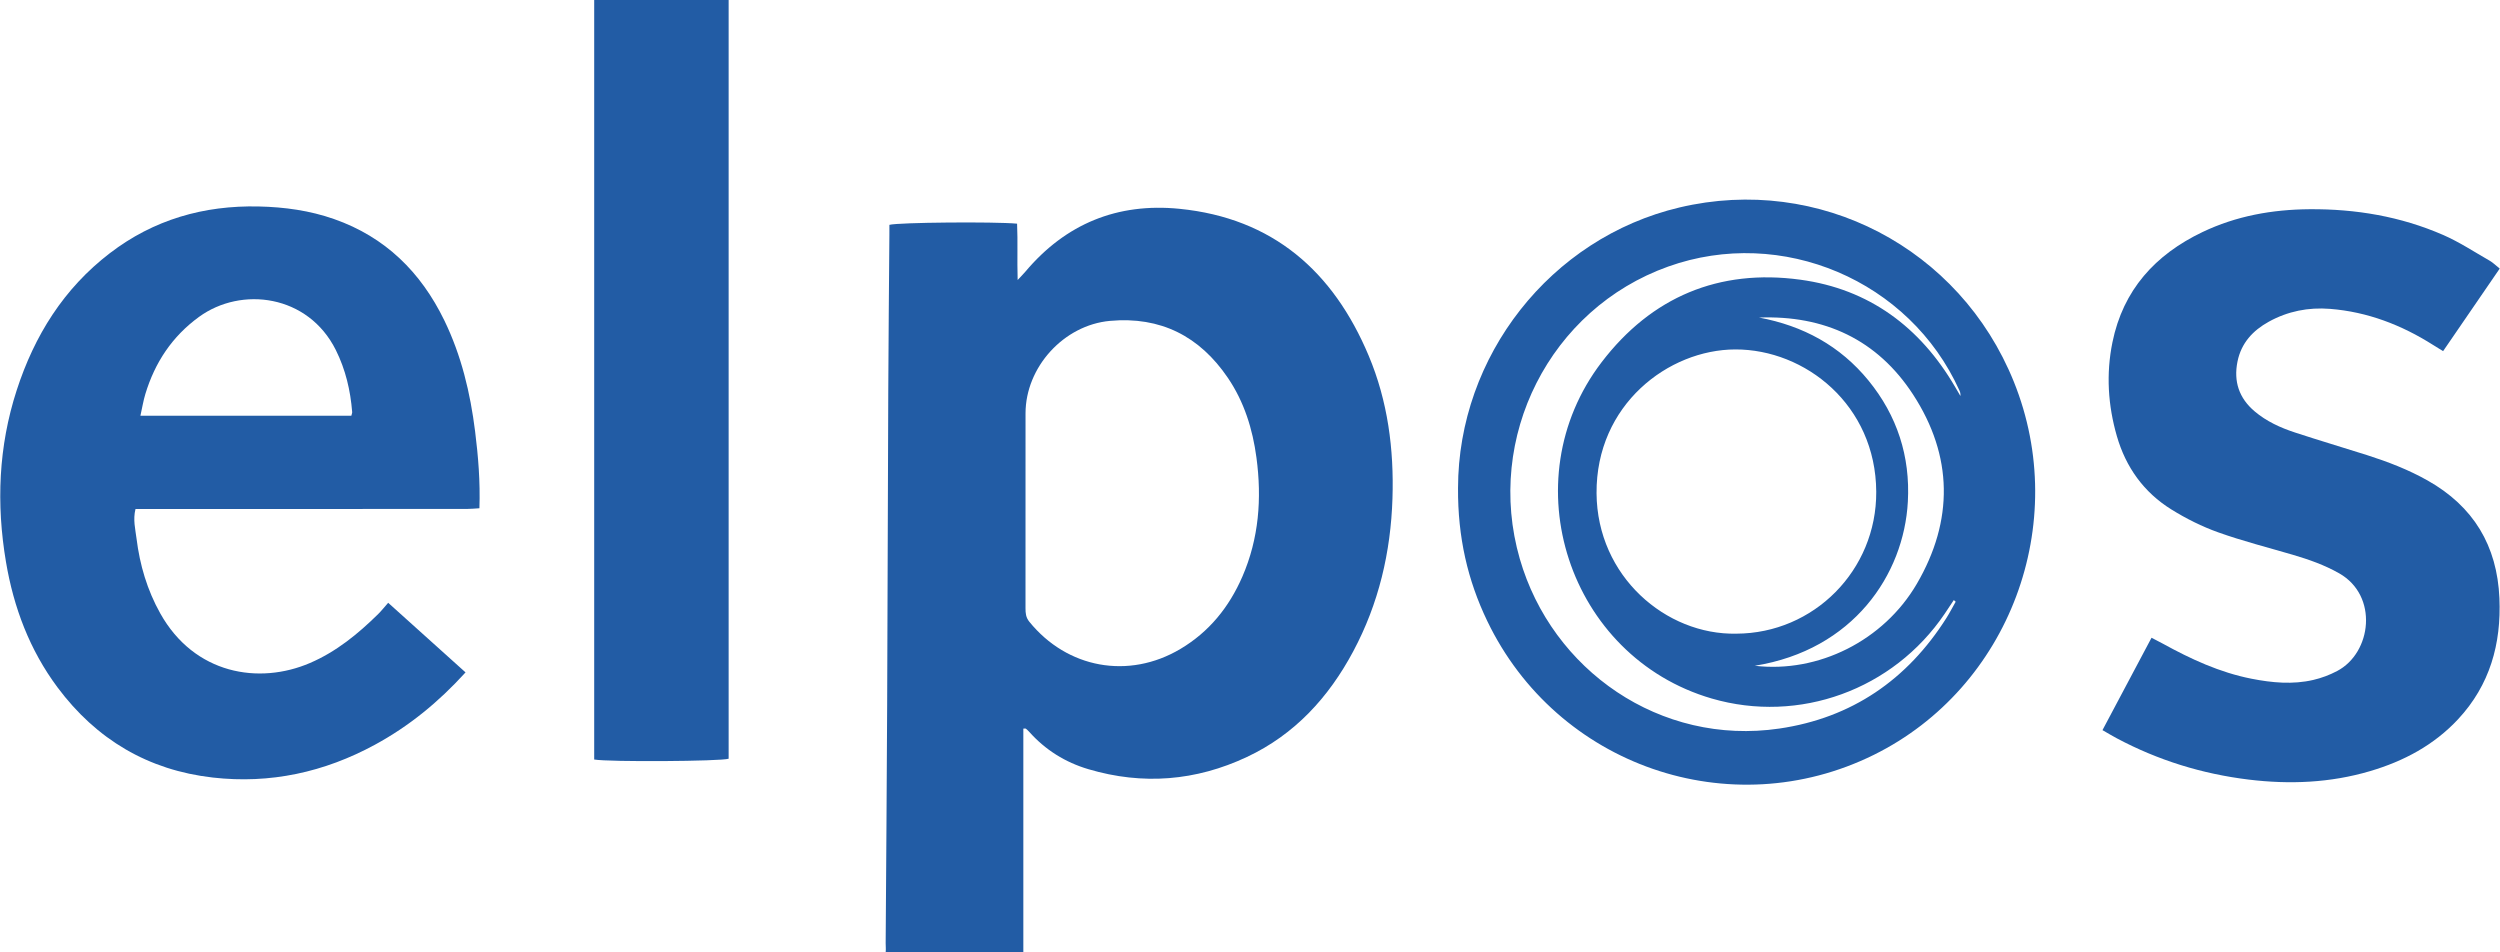<?xml version="1.0" encoding="utf-8"?>
<!-- Generator: Adobe Illustrator 16.0.4, SVG Export Plug-In . SVG Version: 6.00 Build 0)  -->
<!DOCTYPE svg PUBLIC "-//W3C//DTD SVG 1.1//EN" "http://www.w3.org/Graphics/SVG/1.1/DTD/svg11.dtd">
<svg version="1.1" id="Ebene_1" xmlns="http://www.w3.org/2000/svg" xmlns:xlink="http://www.w3.org/1999/xlink" x="0px" y="0px"
	 width="252px" height="96px" viewBox="0 0 252 96" enable-background="new 0 0 252 96" xml:space="preserve">
<g>
	<path fill="#225CA5" d="M89.275,96c0.036-0.355-0.002-0.643,0-0.928c0.054-8.012,0.114-16.022,0.151-24.033
		c0.047-10.559,0.066-21.116,0.112-31.674c0.022-5.241,0.075-10.481,0.113-15.723c0.003-0.333,0.001-0.667,0.001-0.978
		c0.878-0.247,10.559-0.333,12.87-0.119c0.082,1.78-0.006,3.593,0.057,5.68c0.369-0.397,0.583-0.61,0.777-0.839
		c4.069-4.832,9.282-6.962,15.534-6.338c9.417,0.939,15.5,6.307,19.07,14.797c1.931,4.591,2.56,9.441,2.401,14.395
		c-0.172,5.424-1.383,10.598-3.95,15.408c-2.479,4.645-5.9,8.392-10.723,10.656c-5.145,2.418-10.493,2.853-15.964,1.234
		c-2.346-0.693-4.361-1.95-5.997-3.789c-0.099-0.111-0.213-0.207-0.327-0.303c-0.02-0.018-0.065-0.004-0.248-0.004
		c0,7.459,0,15.039,0,22.556L89.275,96L89.275,96z M103.372,51.208c0,3.367,0.001,6.733-0.001,10.103
		c0,0.487,0.031,0.922,0.379,1.353c3.813,4.713,10.016,5.851,15.233,2.752c2.901-1.724,4.914-4.222,6.247-7.289
		c1.672-3.851,1.971-7.875,1.422-11.988c-0.383-2.889-1.237-5.629-2.887-8.058c-2.846-4.189-6.774-6.197-11.875-5.736
		c-4.651,0.419-8.513,4.651-8.516,9.323C103.371,44.848,103.372,48.028,103.372,51.208z"/>
	<path fill="#225CA5" d="M46.926,67.777c-2.734,3.011-5.708,5.43-9.125,7.287c-5.108,2.777-10.565,3.972-16.351,3.313
		c-6.515-0.741-11.732-3.833-15.649-9.085c-2.81-3.77-4.423-8.053-5.199-12.65c-0.986-5.846-0.757-11.639,1.083-17.31
		c1.785-5.505,4.736-10.244,9.381-13.806c4.423-3.391,9.472-4.837,15.01-4.714c2.599,0.058,5.146,0.408,7.605,1.271
		c5.158,1.811,8.739,5.348,11.102,10.205c1.722,3.54,2.622,7.311,3.107,11.192c0.315,2.523,0.526,5.057,0.435,7.753
		c-0.445,0.025-0.873,0.07-1.302,0.07c-7.076,0.004-14.152,0.002-21.229,0.002c-3.632,0-7.263,0-10.896,0c-0.404,0-0.808,0-1.24,0
		c-0.269,1.077-0.015,2.032,0.103,2.979c0.329,2.658,1.074,5.191,2.392,7.544c3.448,6.157,9.96,7.206,15.084,5.006
		c2.661-1.142,4.854-2.938,6.891-4.946c0.318-0.314,0.597-0.67,1-1.127C41.757,63.128,44.299,65.415,46.926,67.777z M14.153,41.909
		c7.218,0,14.238,0,21.261,0c0.039-0.167,0.093-0.275,0.085-0.377c-0.175-2.181-0.664-4.276-1.647-6.248
		c-2.79-5.592-9.518-6.448-13.788-3.345c-2.707,1.967-4.45,4.6-5.411,7.773C14.449,40.382,14.338,41.08,14.153,41.909z"/>
	<path fill="#225CA5" d="M146.969,49.201c0.014-13.29,9.299-25.208,22.329-28.29c14.058-3.325,28.254,4.075,33.694,17.562
		c5.771,14.306-0.432,30.851-14.098,37.61c-14.484,7.165-31.965,1.117-38.982-13.491C147.936,58.479,146.938,54.141,146.969,49.201z
		 M175.021,63.874c7.806-0.026,14.146-6.382,14.104-14.304c-0.047-8.75-7.164-14.362-14.203-14.347
		c-6.738,0.014-14.056,5.566-13.99,14.503C160.992,58.096,167.925,64.02,175.021,63.874z M197.133,60.654
		c-0.062-0.057-0.126-0.112-0.189-0.168c-0.307,0.463-0.61,0.928-0.924,1.389c-5.188,7.657-14.672,11.104-23.482,8.534
		c-14.417-4.205-20.258-21.909-11.09-33.904c5.023-6.574,11.822-9.429,20.025-8.312c6.926,0.943,12.066,4.764,15.586,10.78
		c0.185,0.314,0.367,0.628,0.551,0.942c0.027-0.225-0.027-0.399-0.104-0.566c-5.009-11.093-17.904-16.573-29.359-12.477
		c-11.92,4.262-18.48,17.218-14.953,29.453c3.238,11.229,14.16,18.876,26.16,17.114c7.313-1.074,12.9-4.92,16.852-11.154
		C196.538,61.757,196.824,61.198,197.133,60.654z M176.881,67.109c6.395,0.757,12.985-2.527,16.33-8.252
		c3.73-6.387,3.66-12.896-0.379-19.098c-3.6-5.526-8.934-7.997-15.518-7.749c4.422,0.824,8.166,2.84,11.031,6.348
		c2.893,3.544,4.215,7.648,3.967,12.202C191.916,57.938,186.796,65.516,176.881,67.109z"/>
	<path fill="#225CA5" d="M246.264,35.395c-0.396-0.245-0.707-0.433-1.016-0.628c-3.18-2.014-6.604-3.333-10.381-3.633
		c-2.182-0.174-4.256,0.236-6.174,1.295c-1.604,0.886-2.775,2.146-3.153,4.012c-0.409,2.016,0.161,3.7,1.731,5.027
		c1.19,1.007,2.592,1.645,4.054,2.125c2.413,0.795,4.854,1.512,7.276,2.284c2.105,0.671,4.162,1.464,6.096,2.554
		c4.629,2.609,7.015,6.568,7.244,11.868c0.197,4.611-0.963,8.752-4.157,12.189c-2.437,2.619-5.484,4.24-8.882,5.242
		c-4.014,1.187-8.107,1.354-12.234,0.853c-4.688-0.571-9.136-1.944-13.311-4.171c-0.457-0.244-0.902-0.514-1.428-0.814
		c1.656-3.121,3.282-6.185,4.945-9.313c0.425,0.222,0.782,0.399,1.132,0.592c2.829,1.558,5.742,2.907,8.938,3.538
		c2.07,0.408,4.158,0.605,6.236,0.123c0.827-0.191,1.65-0.503,2.402-0.898c3.49-1.834,4.184-7.587,0.209-9.847
		c-1.477-0.84-3.059-1.394-4.675-1.87c-2.509-0.738-5.056-1.382-7.515-2.26c-1.642-0.585-3.238-1.385-4.723-2.307
		c-2.777-1.724-4.594-4.254-5.5-7.399c-0.896-3.105-1.092-6.267-0.447-9.441c1.074-5.287,4.316-8.849,9.082-11.125
		c3.404-1.625,7.031-2.272,10.78-2.301c4.658-0.036,9.179,0.725,13.458,2.586c1.637,0.711,3.146,1.71,4.702,2.601
		c0.349,0.2,0.64,0.496,1.017,0.797C250.055,29.871,248.177,32.606,246.264,35.395z"/>
	<path fill="#225CA5" d="M59.895,0c4.539,0,9.01,0,13.552,0c0,25.532,0,51.005,0,76.479c-0.756,0.266-12.078,0.342-13.552,0.08
		C59.895,51.098,59.895,25.625,59.895,0z"/>
</g>
</svg>
